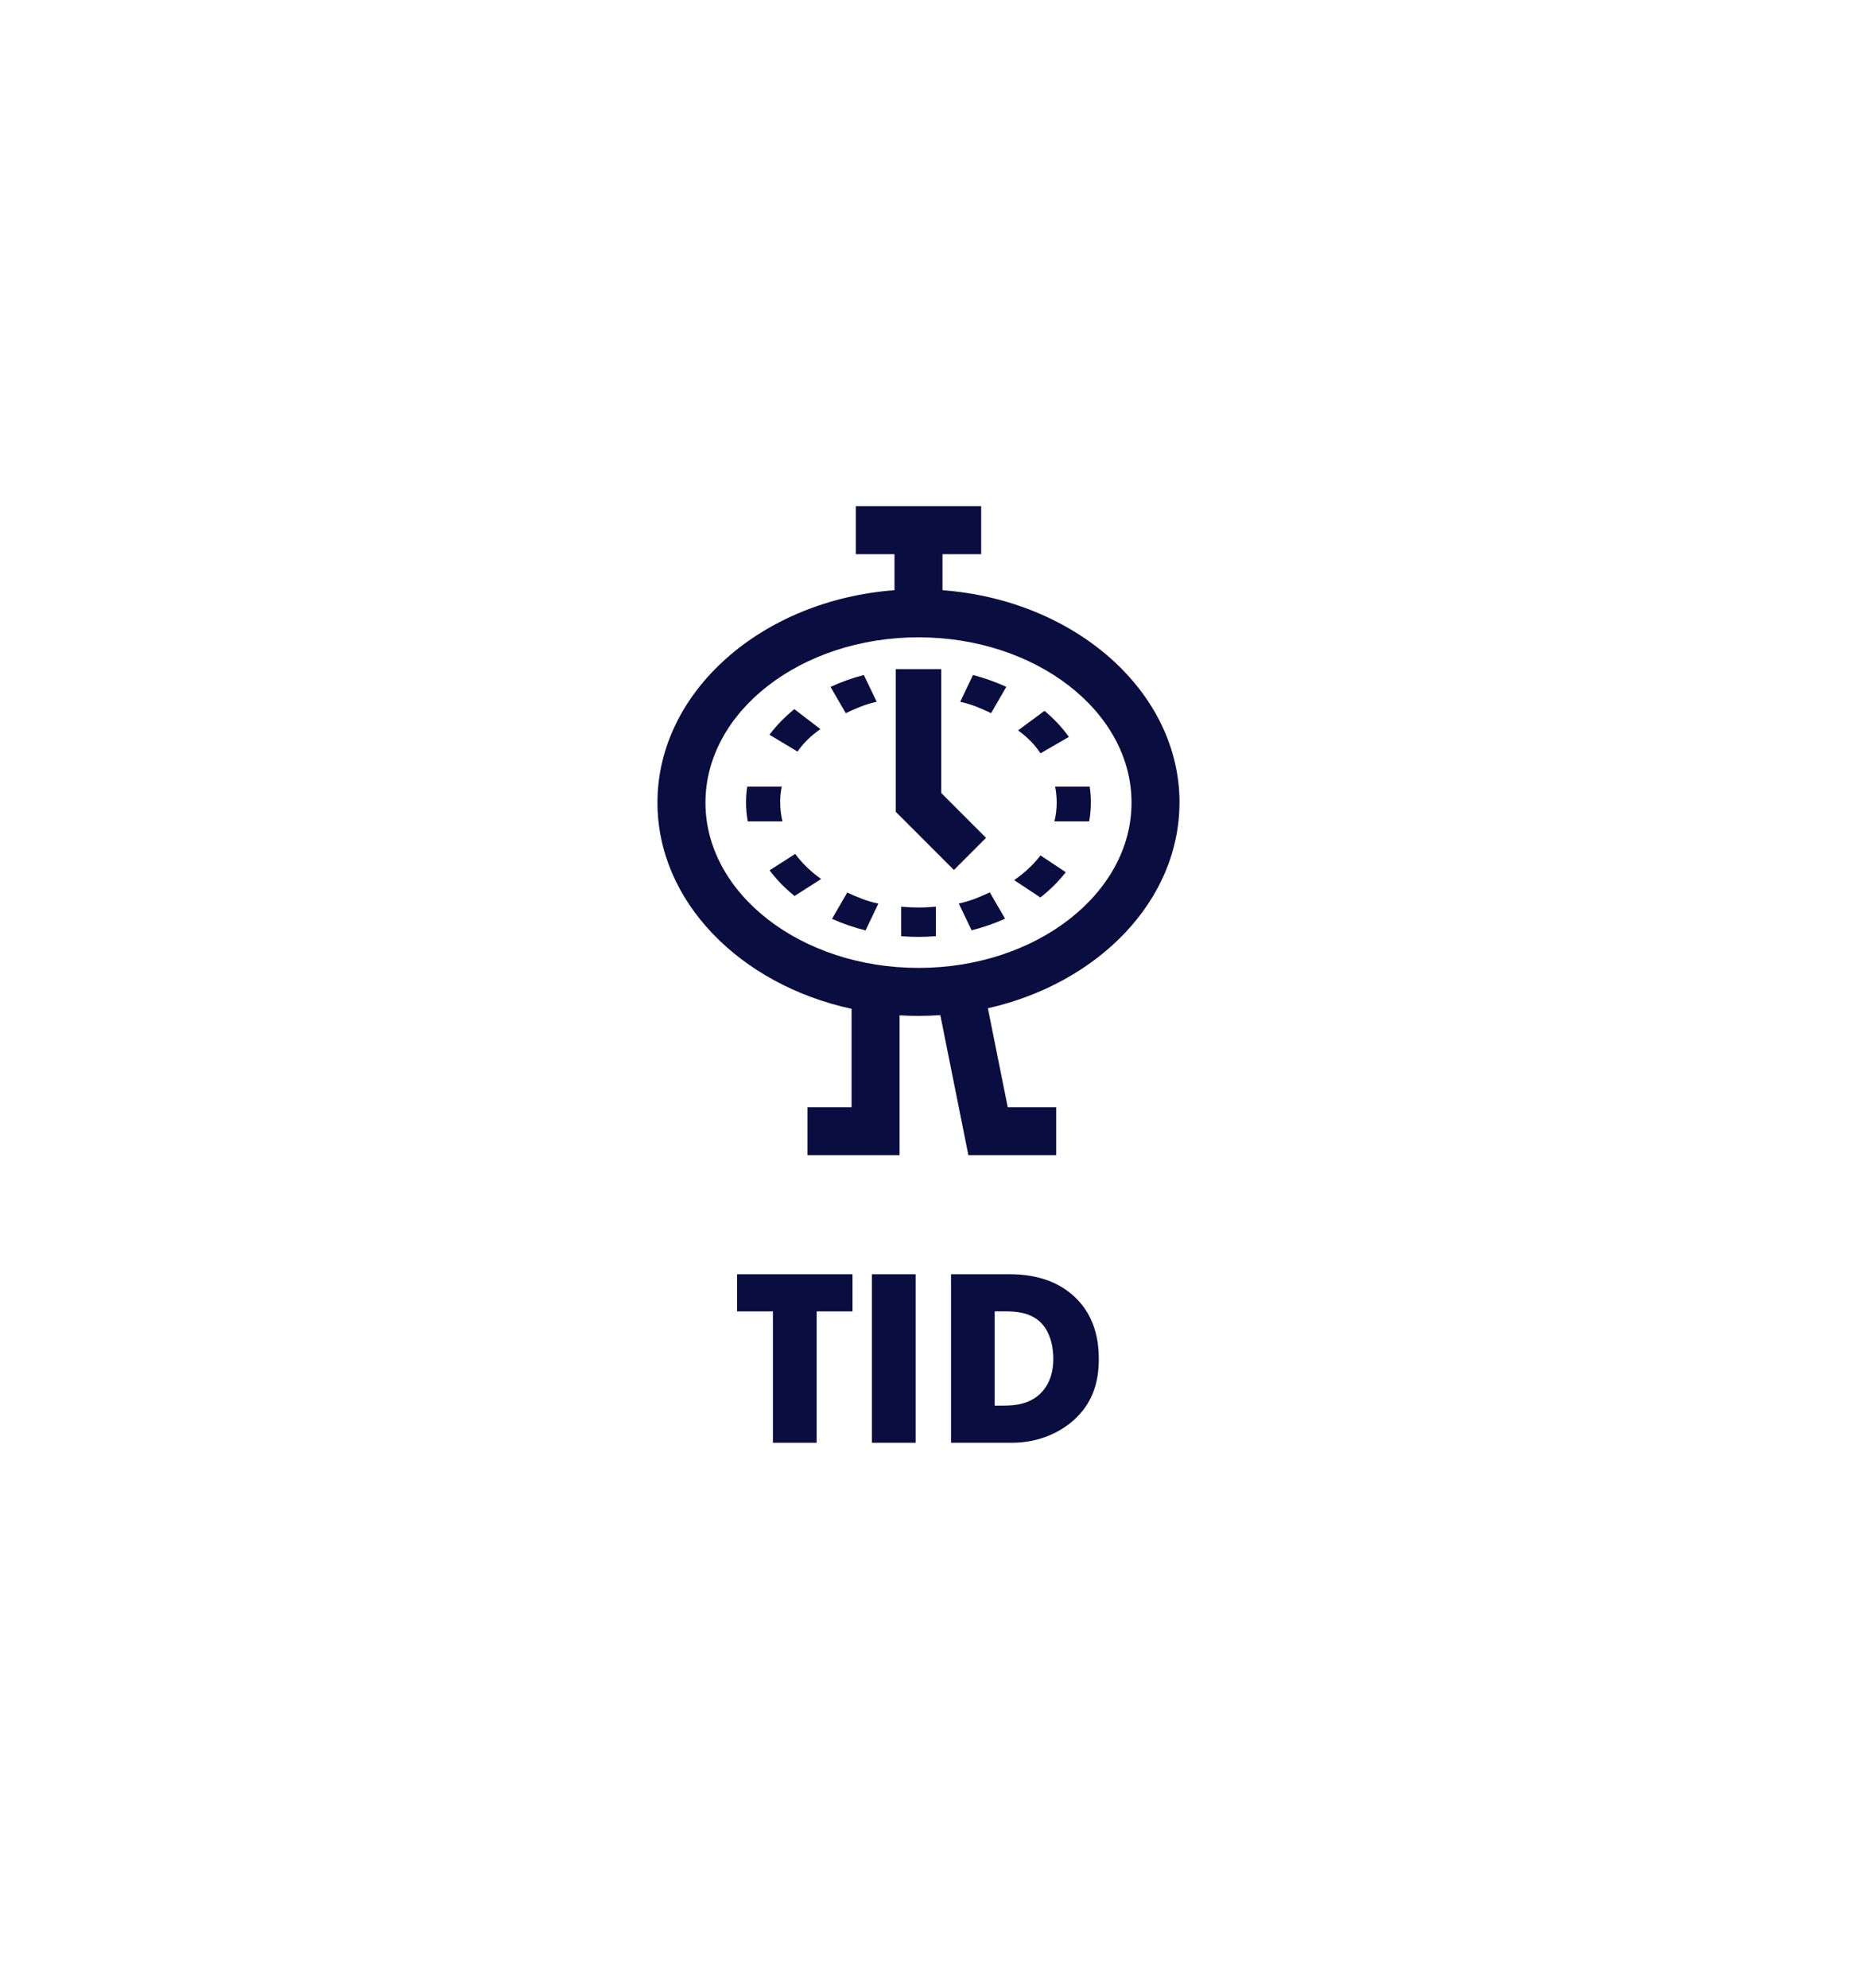 <?xml version="1.0" encoding="UTF-8"?>
<svg id="Layer_1" data-name="Layer 1" xmlns="http://www.w3.org/2000/svg" width="600" height="640" viewBox="0 0 600 640">
  <defs>
    <style>
      .cls-1 {
        fill: #090d40;
      }
    </style>
  </defs>
  <g>
    <polygon class="cls-1" points="237.38 422.23 248.93 422.23 248.93 464.53 263.01 464.53 263.01 422.23 274.56 422.23 274.56 410.27 237.38 410.27 237.38 422.23"/>
    <rect class="cls-1" x="280.82" y="410.27" width="14.07" height="54.26"/>
    <path class="cls-1" d="M324.75,410.27h-18.46v54.26h19.68c9.28,0,16.51-3.91,20.83-8.22,5.29-5.29,7.08-11.63,7.08-18.79,0-5.86-1.22-13.67-7.57-19.77-7-6.76-16.11-7.49-21.56-7.49v.02ZM335.08,448.66c-3.66,3.58-8.46,3.91-11.88,3.91h-2.85v-30.35h3.42c3.5,0,7.89.32,11.23,3.42,2.68,2.52,4.23,6.83,4.23,11.87,0,6.02-2.36,9.44-4.15,11.15h0Z"/>
  </g>
  <g>
    <path class="cls-1" d="M379.88,258.42c0-35.74-33.6-65.19-76.34-68.39v-11.6h12.46v-15.46h-40.38v15.46h12.46v11.6c-42.75,3.2-76.34,32.65-76.34,68.39,0,31.79,26.57,58.6,62.52,66.39v31.67h-14.21v15.46h29.67v-45.03c2.01.12,4.04.18,6.08.18,2.37,0,4.72-.09,7.04-.24l9.04,45.09h28.28v-15.46h-15.61l-6.39-31.85c35.53-8.02,61.7-34.66,61.7-66.21h0ZM295.81,311.64c-37.83,0-68.61-23.88-68.61-53.22s30.78-53.22,68.61-53.22,68.61,23.88,68.61,53.22-30.78,53.22-68.61,53.22Z"/>
    <polygon class="cls-1" points="303.14 255.33 303.14 215.44 288.5 215.44 288.5 261.39 307.22 280.11 317.56 269.76 303.14 255.33"/>
    <path class="cls-1" d="M251.26,258.38c0-1.74.17-3.43.51-5.11h-11.12c-.26,1.67-.38,3.37-.38,5.11,0,2.07.19,4.1.55,6.08h11.18c-.47-1.97-.72-4.01-.72-6.08Z"/>
    <path class="cls-1" d="M264.22,234.75l-8.39-6.42c-3.08,2.48-5.77,5.25-8.02,8.24l9.02,5.41c2.2-3.02,4.12-4.88,7.39-7.24h0Z"/>
    <path class="cls-1" d="M256.1,274.94l-8.25,5.28c2.25,3.01,4.96,5.78,8.05,8.26l8.55-5.46c-3.3-2.35-6.12-5.07-8.35-8.09h0Z"/>
    <path class="cls-1" d="M282.35,225.95l-4.14-8.62c-3.77.99-7.37,2.27-10.73,3.83l4.91,8.46c3.34-1.57,6.11-2.82,9.96-3.67h0Z"/>
    <path class="cls-1" d="M267.98,295.84c3.38,1.53,6.99,2.78,10.78,3.73l4.12-8.63c-3.87-.83-6.66-2.03-10.02-3.57l-4.89,8.46h0Z"/>
    <path class="cls-1" d="M290.23,291.92v9.51c1.82.15,3.68.22,5.55.22s3.79-.08,5.64-.23v-9.51c-1.85.18-3.73.28-5.64.28s-3.73-.09-5.55-.27h0Z"/>
    <path class="cls-1" d="M308.79,290.91l4.13,8.62c3.78-.95,7.39-2.21,10.77-3.75l-4.91-8.46c-3.35,1.54-6.13,2.75-9.99,3.59h0Z"/>
    <path class="cls-1" d="M309.24,225.95c3.85.86,6.62,2.1,9.95,3.67l4.9-8.47c-3.36-1.55-6.95-2.83-10.72-3.82l-4.12,8.62h0Z"/>
    <path class="cls-1" d="M326.61,283.37l8.45,5.59c3.14-2.45,5.89-5.18,8.19-8.13l-8.15-5.41c-2.28,2.98-5.16,5.66-8.49,7.97h0Z"/>
    <path class="cls-1" d="M335.12,242.54l9.13-5.28c-2.18-3.04-4.83-5.86-7.86-8.39l-8.51,6.29c3.23,2.41,5.11,4.32,7.24,7.38h0Z"/>
    <path class="cls-1" d="M350.93,253.27h-11.12c.34,1.67.51,3.36.51,5.11,0,2.07-.25,4.11-.72,6.08h11.18c.37-1.99.55-4.02.55-6.08,0-1.73-.13-3.43-.38-5.11Z"/>
  </g>
</svg>